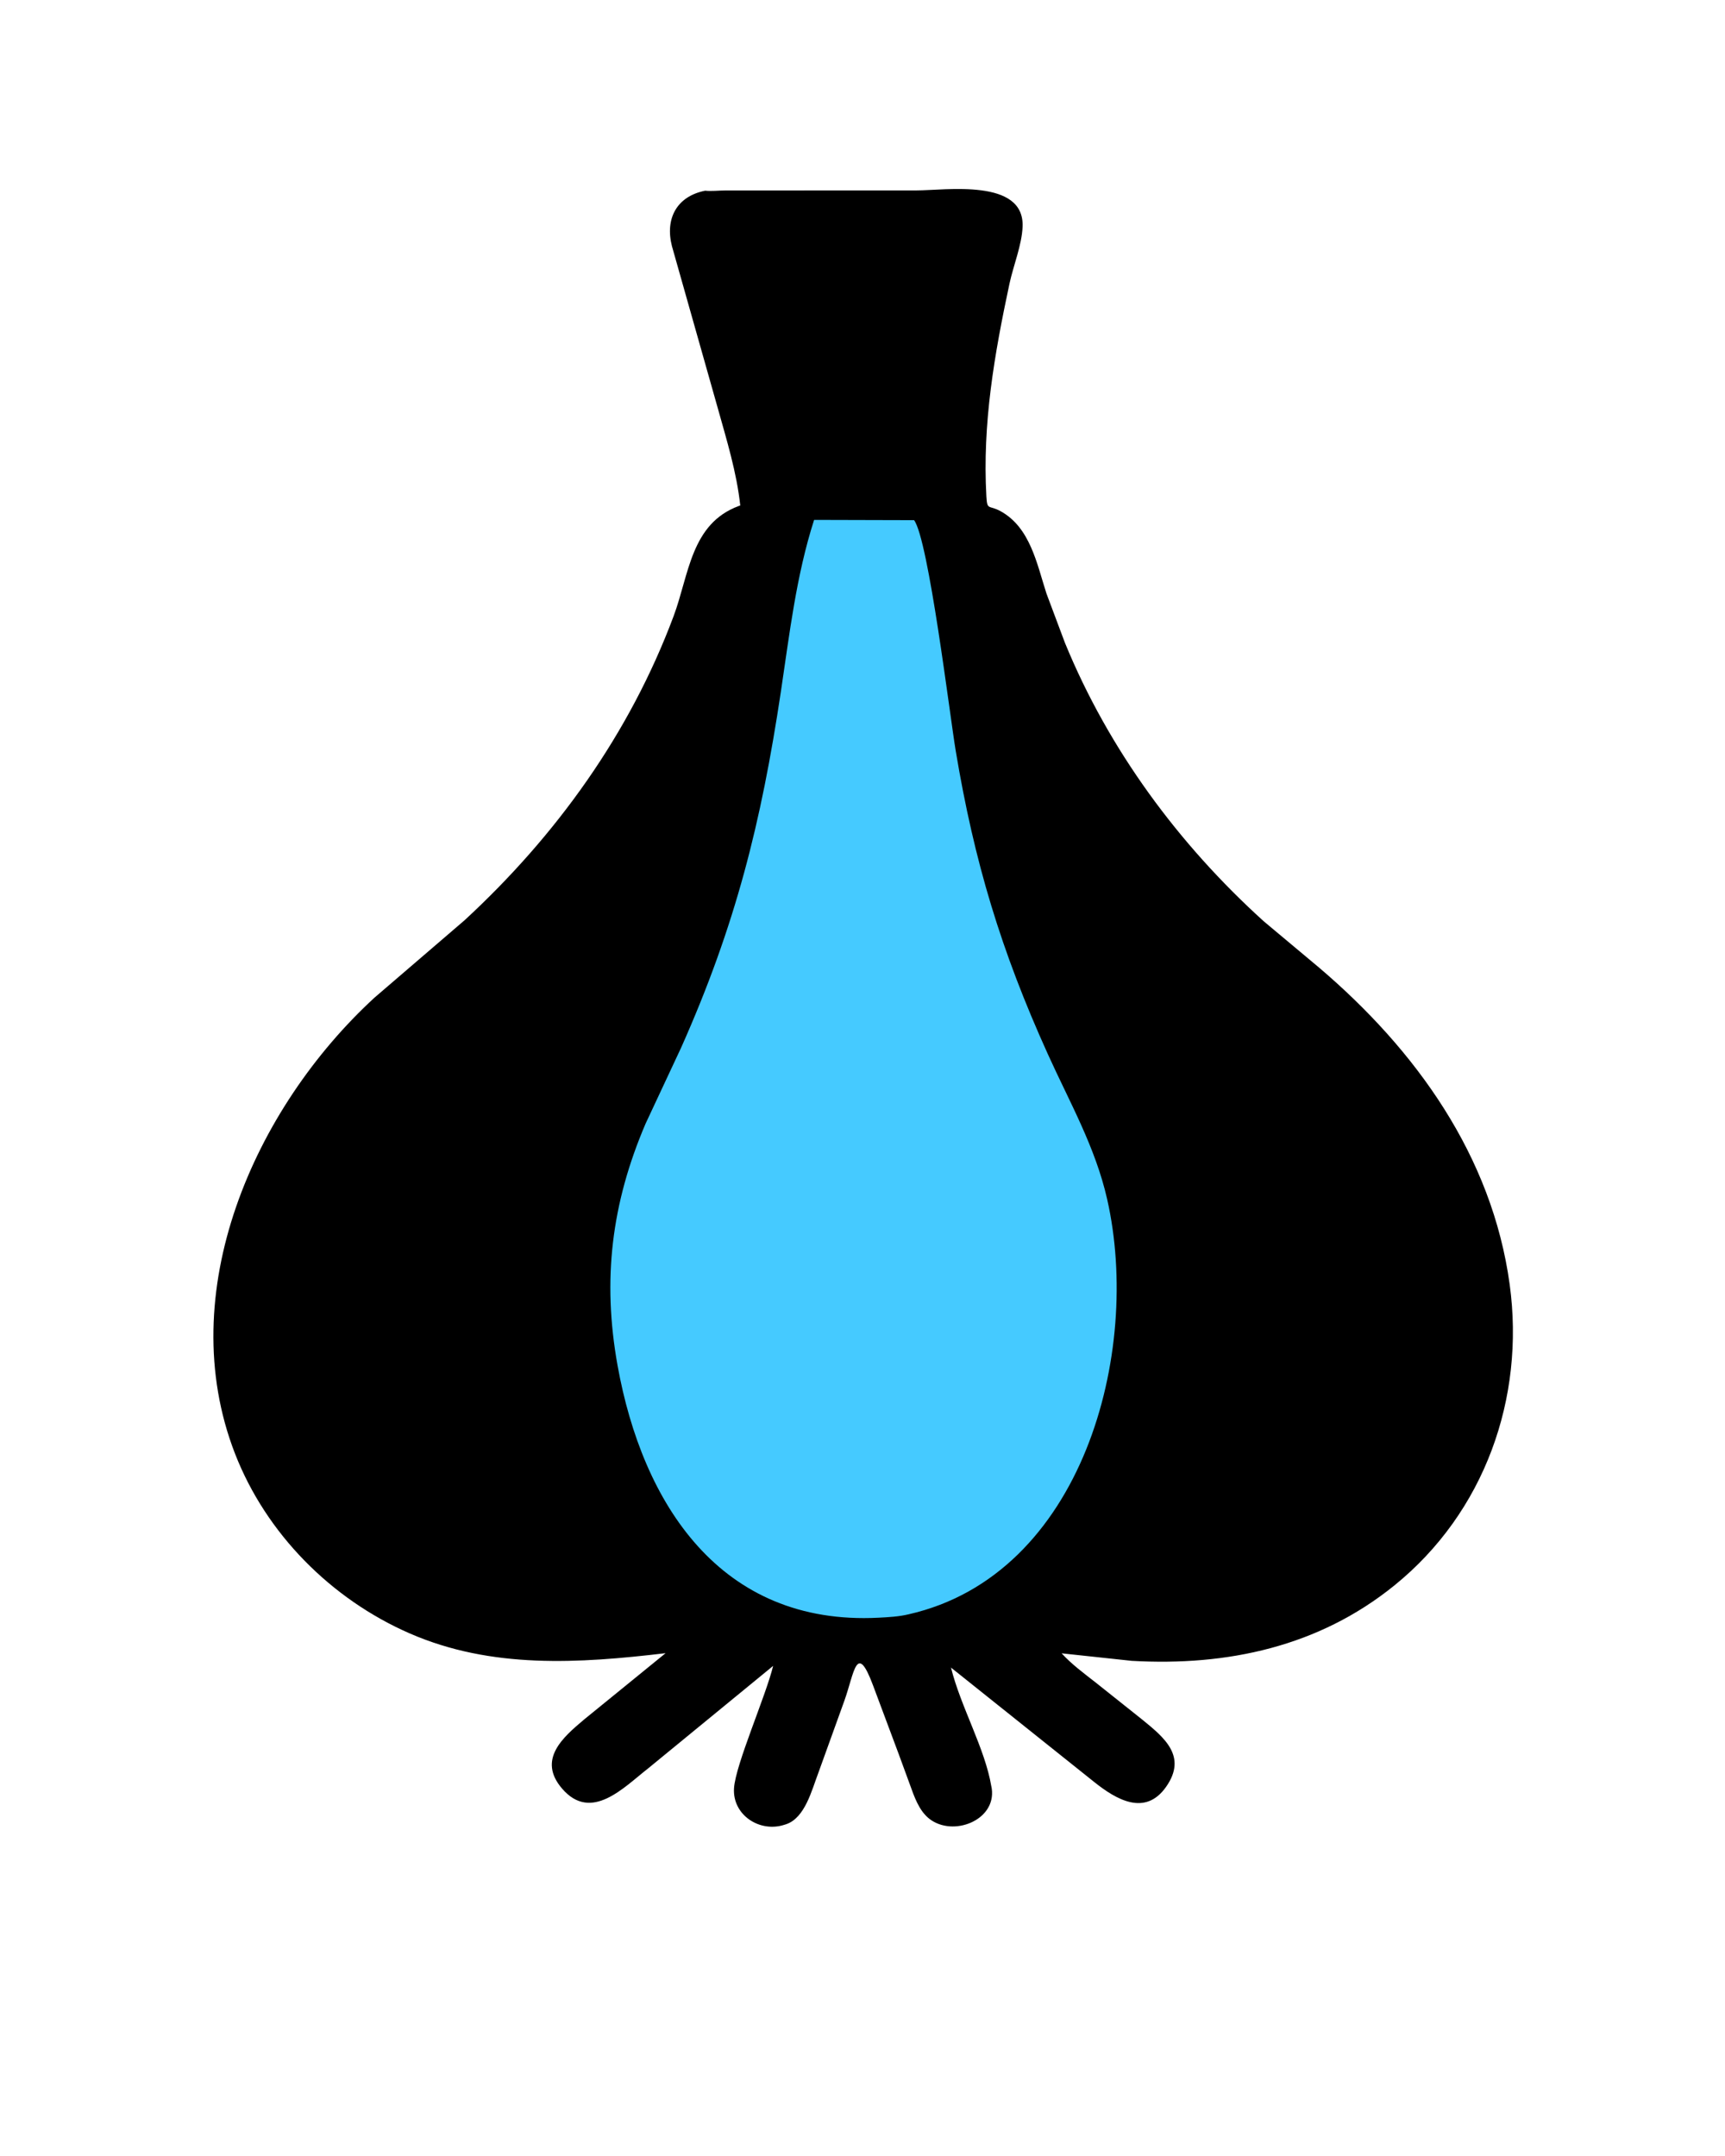 <svg version="1.1" xmlns="http://www.w3.org/2000/svg" style="display: block;" viewBox="0 0 1638 2048" width="640" height="800">
<path transform="translate(0,0)" fill="rgb(0,0,0)" d="M 669.55 181.14 C 675.337 181.782 682.726 180.937 688.655 180.925 L 870.202 180.866 C 897.925 180.889 972.903 169.134 971.05 215.336 C 970.35 232.795 962.291 252.196 958.594 269.488 C 944.196 336.842 932.805 402.453 936.658 471.474 C 937.43 485.284 938.856 479.387 950.17 485.607 C 978.384 501.116 984.687 535.869 993.735 563.826 L 1011.34 610.785 C 1052.86 712.025 1119.16 801.88 1200.09 875.137 L 1252.68 919.157 C 1344.49 997.33 1417.04 1097.92 1433.71 1220.26 C 1448.4 1328.16 1409.79 1436.7 1324.18 1506.02 C 1252.37 1564.17 1165.56 1582.82 1074.73 1577.65 L 1008.12 1570.51 C 1017.75 1581.03 1029.44 1589.59 1040.63 1598.37 L 1084.26 1633.11 C 1105.79 1650.59 1127.66 1668.37 1107.38 1697.29 C 1087.49 1725.64 1060.05 1709.44 1039.26 1692.89 L 903.045 1584.05 C 912.286 1621.42 935.315 1660.71 941.367 1696.89 L 941.781 1699.03 C 945.942 1729.25 904.936 1745.18 882.518 1727.72 C 872.536 1719.94 868.007 1706.24 863.868 1694.78 L 853.403 1666.24 L 828.923 1600.74 C 813.289 1559.09 811.317 1588.83 801.809 1615.45 L 776.941 1684.39 C 770.865 1700.22 764.446 1726.91 746.383 1732.88 L 745.034 1733.3 C 721.455 1741.15 695.361 1724.15 696.965 1698.66 C 698.383 1676.13 727.132 1611.25 734.122 1582.44 L 615.196 1679.98 C 592.376 1697.75 561.439 1731.16 533.781 1699.14 C 509.712 1671.28 534.805 1650.08 554.575 1633.37 L 631.972 1570.37 C 549.713 1580.11 466.72 1585.57 388.758 1551.51 C 314.289 1518.98 252.564 1456.86 223.017 1380.84 C 163.531 1227.77 241.153 1052.84 355.5 947.664 L 441.112 874.1 C 528.232 793.658 597.962 696.744 639.604 585.245 C 654.262 545.996 655.946 497.418 701.5 480.65 L 702.896 480.142 C 699.47 448.552 689.977 417.961 681.473 387.474 L 638.014 233.85 C 631.308 207.691 642.54 186.515 669.55 181.14 z"/>
<path transform="translate(0,0)" fill="rgb(69,202,255)" d="M 773.034 493.861 L 867.996 494.11 C 881.757 512.724 901.946 679.652 907.506 713.025 C 925.074 818.482 950.531 902.982 995.058 1001.37 C 1015.82 1047.25 1040.13 1089.55 1051.39 1139.2 C 1084.43 1285.02 1027.97 1496.05 862.74 1533.45 C 853.711 1535.65 843.554 1536.19 834.279 1536.67 C 683.622 1544.42 609.833 1427.82 586.34 1297.01 C 571.751 1215.78 580.523 1143.22 612.955 1067.39 L 646.751 995.152 C 698.418 879.199 722.812 781.504 741.495 656.857 C 749.693 602.157 756.046 546.717 773.034 493.861 z"/>
</svg>